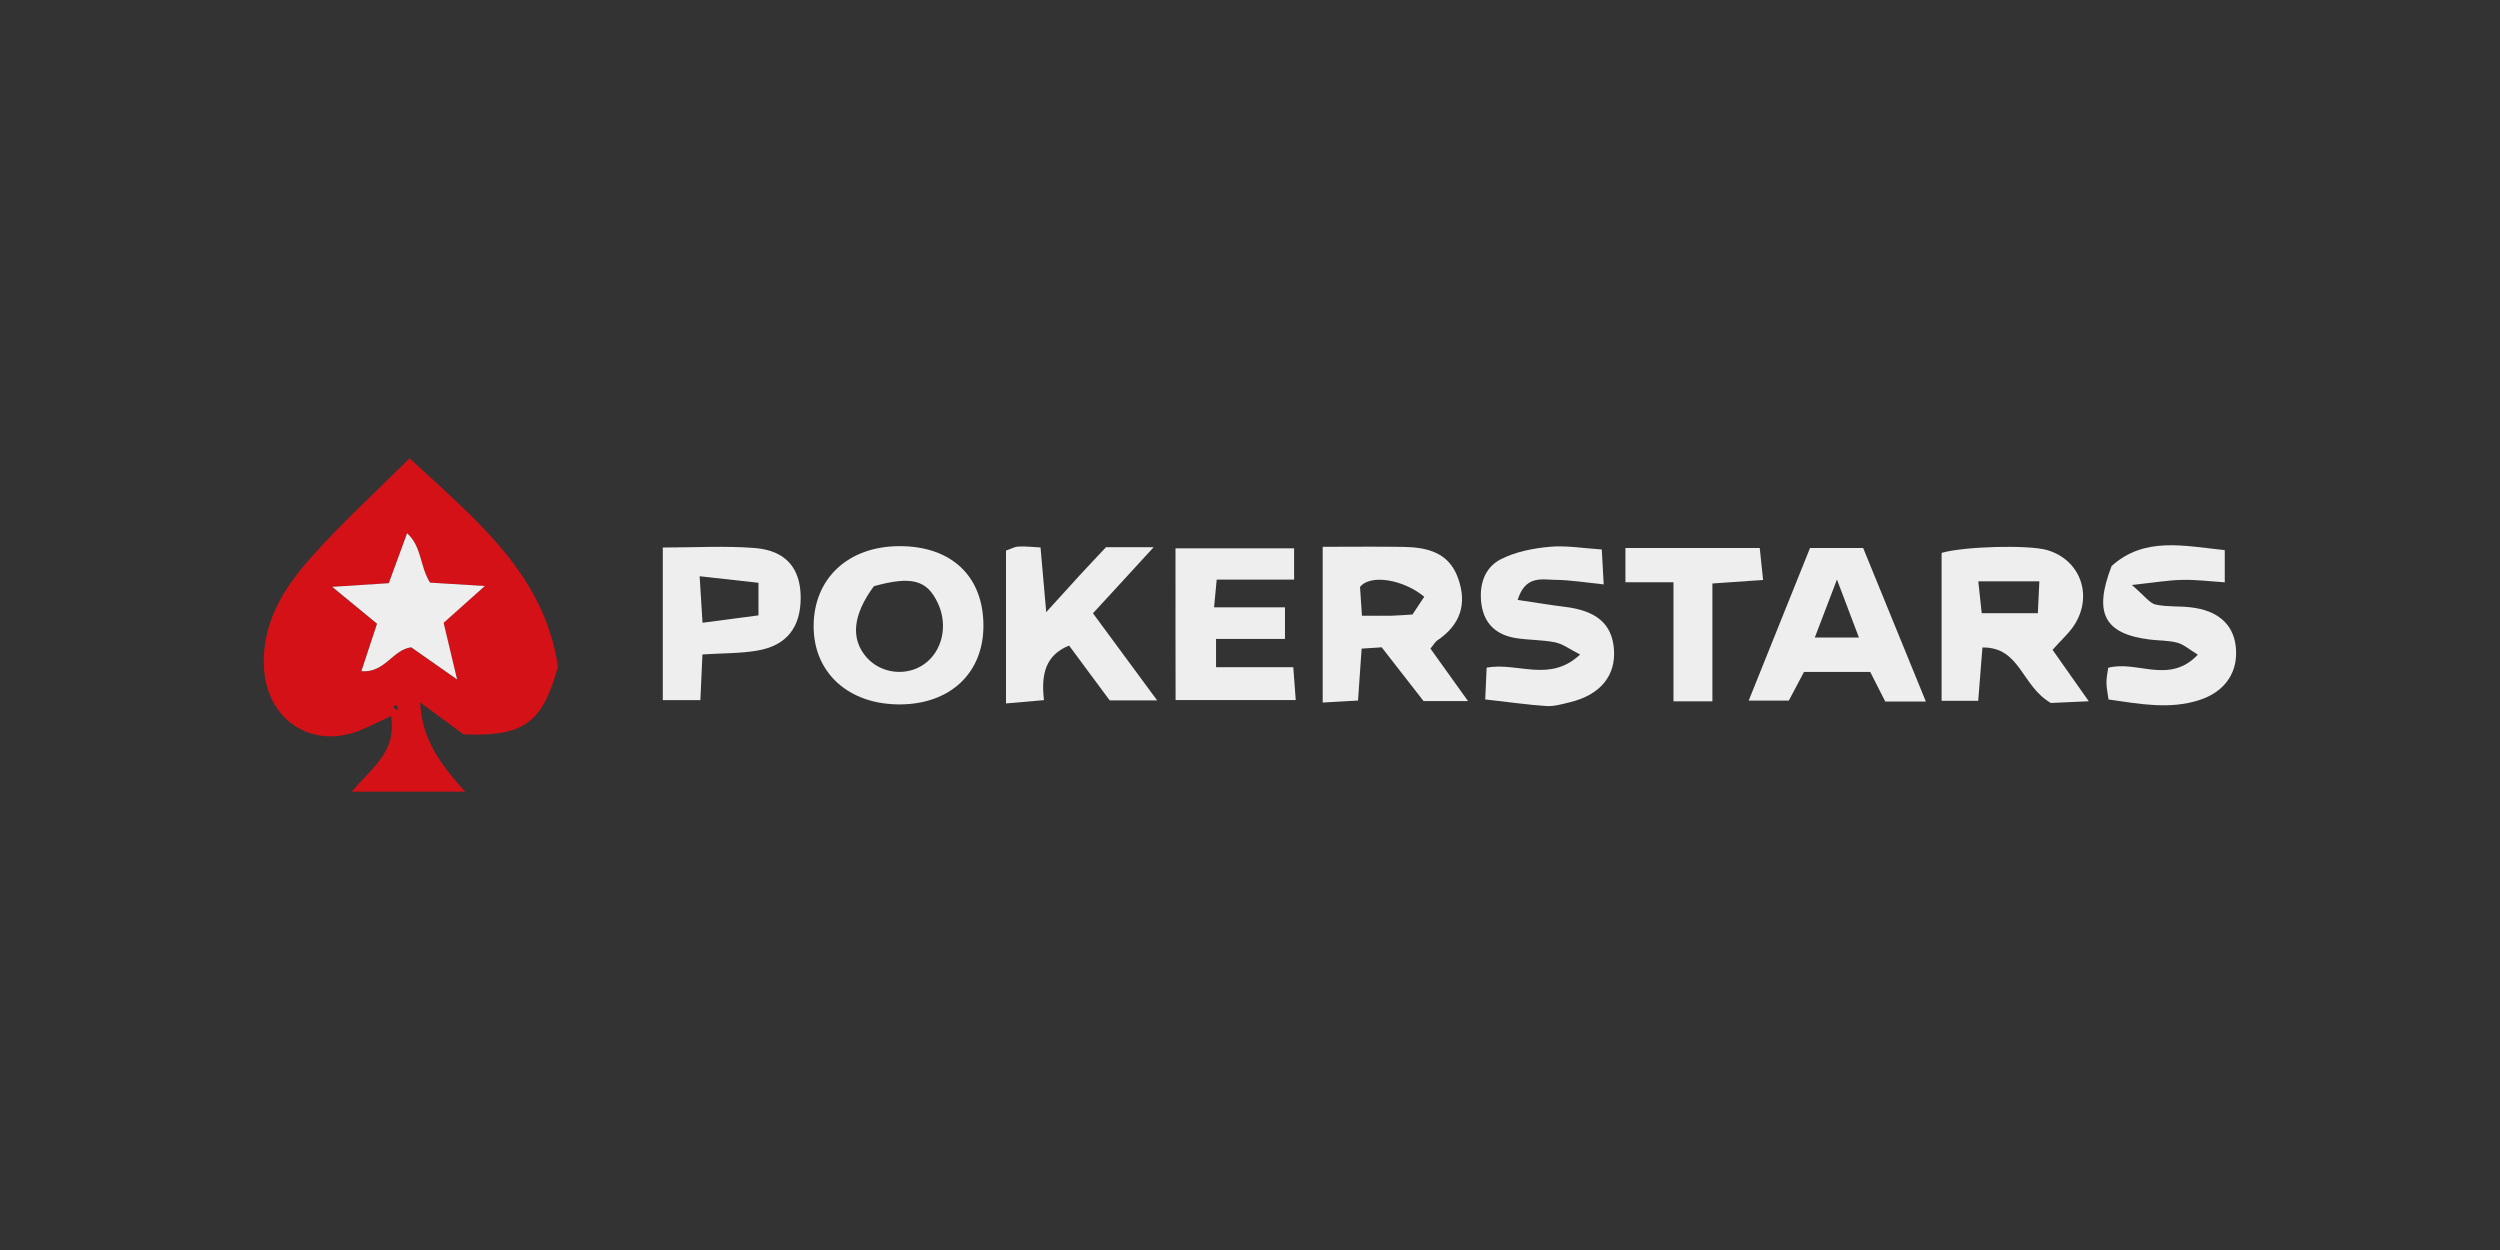 <svg fill="none" height="90" viewBox="0 0 180 90" width="180" xmlns="http://www.w3.org/2000/svg" xmlns:xlink="http://www.w3.org/1999/xlink"><rect x="0" y="0" width="180" height="90" fill="#333333" stroke="none"/><clipPath id="a"><path d="m19 33h142v24h-142z"/></clipPath><g clip-path="url(#a)"><path d="m29.492 33c4.685 4.361 9.67 8.256 10.683 14.998-1.14 4.082-2.435 5.036-6.798 4.879-.863-.635-1.911-1.409-3.12-2.3.104 2.708 1.548 4.547 3.229 6.422h-8.156c1.37-1.665 3.258-2.841 2.826-5.444-.823.384-1.479.716-2.147.996-3.563 1.491-6.872-.734-7.011-4.606-.109-3.162 1.439-5.595 3.356-7.761 2.164-2.445 4.593-4.652 7.131-7.191zm3.407 15.913c-.38-1.601-.679-2.87-.967-4.064 1.007-.902 1.865-1.665 2.964-2.649-1.687-.105-2.895-.18-3.943-.245-.748-1.205-.576-2.579-1.652-3.558-.506 1.386-.927 2.527-1.318 3.598-1.347.087-2.498.163-4.075.262 1.335 1.1 2.268 1.863 3.229 2.655-.38 1.147-.725 2.201-1.128 3.418 1.681.151 2.279-1.572 3.592-1.718 1.002.699 1.997 1.397 3.292 2.306zm-4.219 2.026-.184-.204c-.063.064-.127.128-.196.192.092.07.184.14.276.204.035-.064.069-.134.098-.198z" fill="#d41117"/><g fill="#eee"><path d="m147.663 50.613c-2.118-1.205-2.193-4.029-4.927-3.994-.103 1.281-.201 2.492-.305 3.837h-2.636v-10.649c1.617-.472 6.262-.588 7.592-.204 2.331.675 3.315 3.162 2.026 5.298-.38.635-.973 1.141-1.629 1.887.731 1.036 1.588 2.253 2.607 3.703-1.157.052-2.06.093-2.728.122zm-.835-8.757h-4.391c.103.949.178 1.659.247 2.294h4.041c.034-.774.069-1.386.109-2.294z"/><path d="m95.234 50.59v-11.22c2.032 0 3.92-.023 5.814.006 1.692.029 3.257.384 3.925 2.23.685 1.881.167 3.394-1.491 4.506-.149.099-.241.285-.489.588.817 1.147 1.681 2.346 2.705 3.779h-3.2c-.95-1.217-1.945-2.498-3.016-3.872-.414.023-.858.052-1.445.093-.086 1.252-.161 2.381-.259 3.738-.794.047-1.589.087-2.55.146zm7.31-7.627c-1.519-1.258-3.908-1.636-4.622-.699.035.541.086 1.252.138 2.067.829 0 1.479.012 2.136 0 .466-.012.932-.052 1.502-.087.247-.373.495-.745.846-1.275z"/><path d="m72.426 39.643c.363-.122.622-.28.892-.291.466-.029.932.029 1.6.064.127 1.467.253 2.853.409 4.658.973-1.071 1.658-1.834 2.354-2.591.65-.705 1.306-1.397 1.951-2.084h3.43c-.921 1.007-1.606 1.758-2.291 2.498-.65.705-1.295 1.409-2.078 2.259 1.479 2.009 2.941 3.994 4.622 6.271h-3.419c-.915-1.24-1.888-2.55-2.924-3.948-1.738.71-2.014 2.119-1.807 3.93-.921.082-1.727.151-2.734.239v-11.004z"/><path d="m64.746 39.323c3.77-.012 6.072 2.178 6.061 5.758-.011 3.36-2.36 5.59-5.934 5.636-3.73.047-6.297-2.247-6.291-5.63 0-3.435 2.481-5.753 6.164-5.764zm-1.825 2.882c-1.525 2.067-1.698 3.808-.512 5.141 1.036 1.164 2.861 1.374 4.133.472 1.307-.926 1.732-2.789.99-4.378-.783-1.688-1.894-1.985-4.61-1.234z"/><path d="m106.936 50.362c.04-.949.074-1.648.103-2.294 2.268-.408 4.524 1.118 6.729-.943-.737-.373-1.232-.757-1.785-.873-.926-.192-1.899-.157-2.837-.309-1.364-.215-2.274-.99-2.481-2.428-.19-1.363.196-2.638 1.393-3.249 1.059-.541 2.32-.786 3.517-.897 1.203-.111 2.434.111 3.753.192.051.972.092 1.712.138 2.515-1.255-.128-2.36-.314-3.477-.326-.961-.012-2.158-.355-2.717 1.444 1.198.175 2.286.361 3.373.495 2.285.274 3.414 1.217 3.557 3.034.156 1.921-.978 3.307-3.165 3.837-.553.134-1.134.309-1.687.274-1.324-.082-2.642-.28-4.426-.477z"/><path d="m151.814 50.362c-.063-.477-.15-.844-.15-1.211s.081-.734.127-1.071c2.101-.553 4.386 1.234 6.452-.943-.61-.373-1.013-.739-1.473-.862-.634-.169-1.319-.146-1.98-.227-3.275-.407-4.076-1.886-2.752-5.298 2.372-2.131 5.204-1.444 8.145-1.141v2.317c-1.042-.064-2.049-.198-3.057-.175-.978.017-1.957.186-3.637.367.961.815 1.289 1.316 1.709 1.409.829.18 1.71.099 2.562.204 1.905.227 2.998 1.188 3.205 2.736.242 1.846-.707 3.33-2.624 3.942-2.147.687-4.288.274-6.527-.047z"/><path d="m84.639 39.48h8.536v2.253h-5.572c-.069.716-.115 1.229-.19 1.997h5.105v2.271h-4.962v2.038h5.56c.063.873.115 1.514.178 2.364h-8.651c-.017-3.563 0-7.179-.006-10.923z"/><path d="m138.661 50.508h-2.924c-.374-.734-.714-1.409-1.082-2.131h-4.766c-.305.582-.656 1.246-1.093 2.067h-2.89c1.514-3.761 2.947-7.33 4.415-10.987h3.827c1.462 3.575 2.913 7.133 4.513 11.051zm-4.818-4.606c-.529-1.391-.984-2.585-1.582-4.175-.622 1.63-1.077 2.824-1.595 4.175z"/><path d="m50.576 47.119c-.052 1.194-.098 2.143-.15 3.29h-2.705v-10.987c2.296 0 4.466-.134 6.619.035 2.256.18 3.304 1.467 3.31 3.575 0 2.143-1.013 3.453-3.137 3.814-1.203.204-2.446.18-3.937.274zm-.202-5.63c.086 1.357.138 2.242.207 3.348 1.514-.198 2.705-.355 4.029-.53v-2.346c-1.329-.146-2.521-.28-4.236-.472z"/><path d="m123.293 50.496h-2.803v-8.571h-3.459v-2.469h9.67c.075.728.15 1.432.242 2.3-1.301.093-2.401.169-3.65.256z"/><path d="m32.901 48.913c-1.295-.908-2.291-1.607-3.292-2.306-1.312.146-1.911 1.869-3.591 1.718.403-1.223.748-2.271 1.128-3.418-.961-.792-1.894-1.56-3.229-2.655 1.577-.099 2.728-.175 4.075-.262.391-1.065.811-2.207 1.318-3.598 1.076.984.904 2.358 1.652 3.558 1.048.064 2.251.14 3.943.244-1.105.984-1.957 1.753-2.964 2.649.282 1.194.587 2.463.967 4.064z"/></g></g></svg>